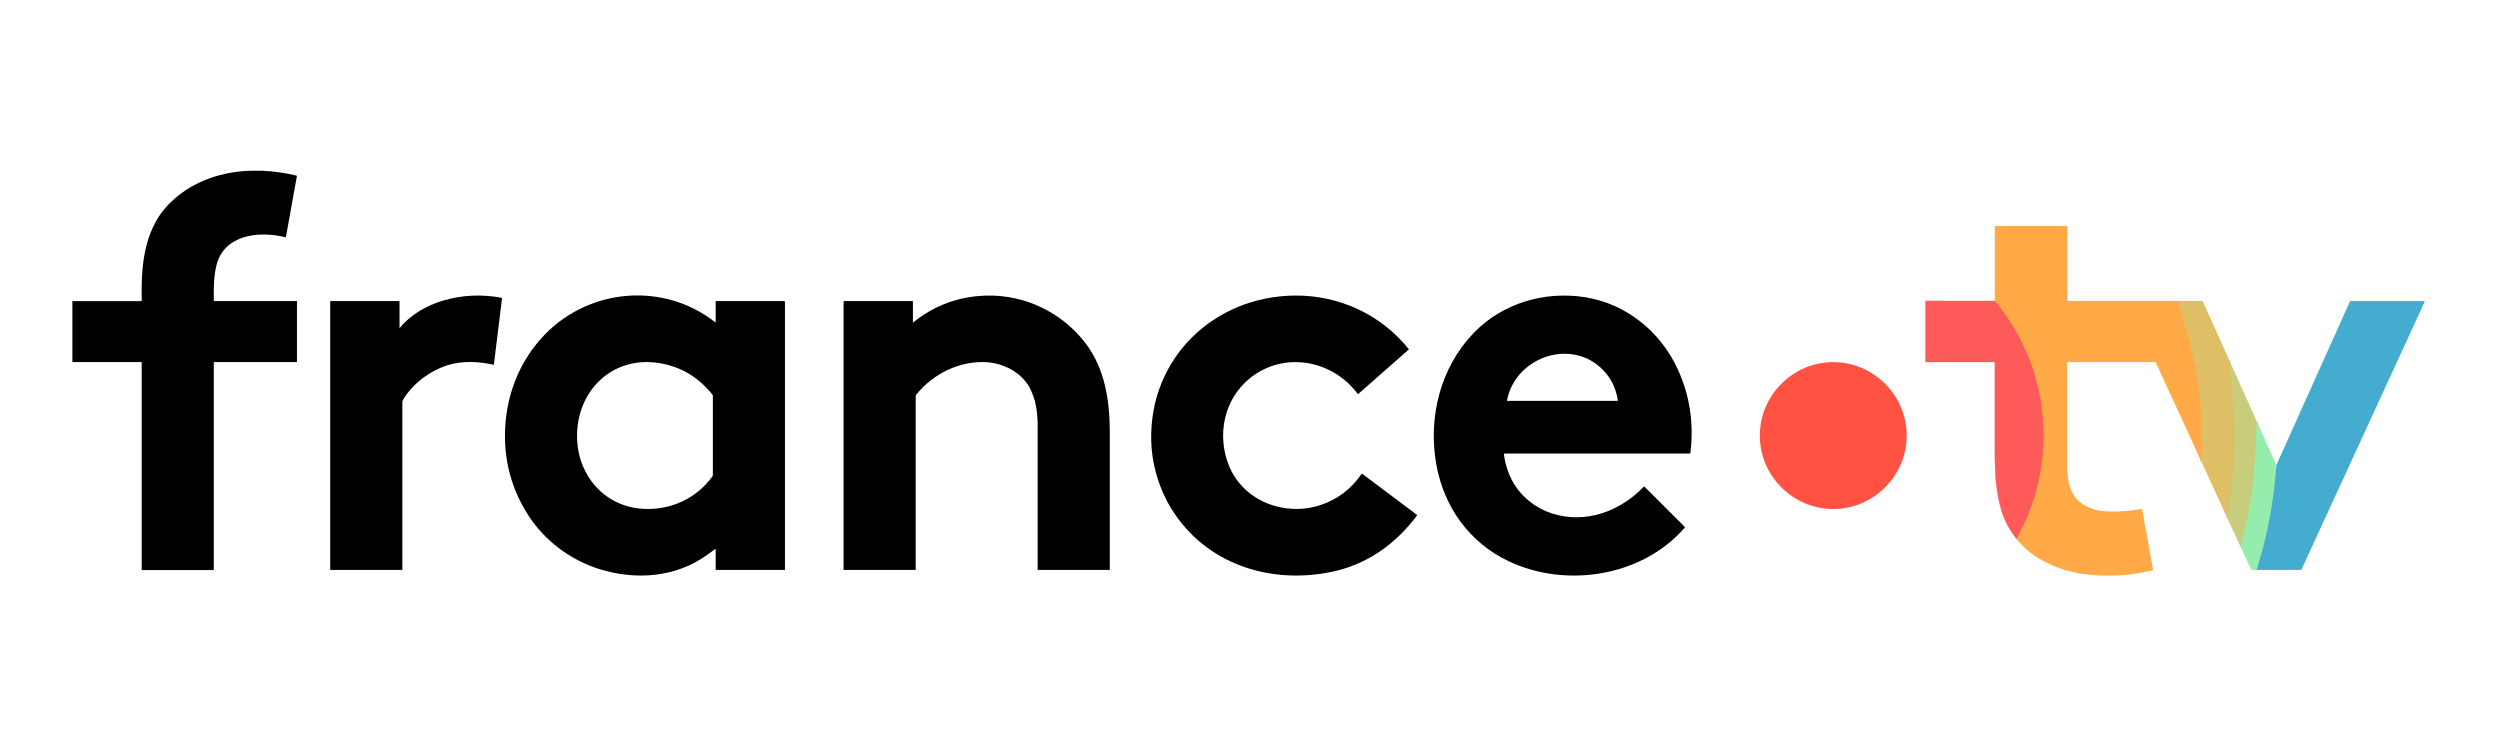 <?xml version="1.0" encoding="UTF-8" standalone="no"?>
<!DOCTYPE svg PUBLIC "-//W3C//DTD SVG 1.1//EN" "http://www.w3.org/Graphics/SVG/1.1/DTD/svg11.dtd">
<svg width="100%" height="100%" viewBox="0 0 500 150" version="1.1" xmlns="http://www.w3.org/2000/svg" xmlns:xlink="http://www.w3.org/1999/xlink" xml:space="preserve" xmlns:serif="http://www.serif.com/" style="fill-rule:evenodd;clip-rule:evenodd;">
    <g transform="matrix(1,0,0,1,-1093.78,-4385.74)">
        <g id="France-TV" serif:id="France TV" transform="matrix(1,0,0,1,1093.78,4385.74)">
            <rect x="0" y="0" width="500" height="150" style="fill:none;"/>
            <g id="Francetv.svg" transform="matrix(0.184,0,0,0.184,250,75)">
                <g transform="matrix(1,0,0,1,-1280,-222)">
                    <g>
                        <path d="M2288.63,141.46C2294.77,162.12 2298.73,175.74 2300.51,182.32C2312.26,225.747 2316.64,270.02 2313.65,315.14" style="fill:none;fill-rule:nonzero;stroke:rgb(239,181,86);stroke-width:2px;"/>
                        <path d="M2113.03,400.11C2128.72,372.143 2138.16,342.347 2141.34,310.72C2144.14,282.927 2142.02,255.787 2134.97,229.3C2126.31,196.76 2111.15,167.44 2089.5,141.34" style="fill:none;fill-rule:nonzero;stroke:rgb(255,130,80);stroke-width:2px;"/>
                        <path d="M2344.74,206.6C2346.86,226.893 2348.39,243.807 2349.32,257.34C2352.06,297.087 2349.65,336.98 2342.1,377.02" style="fill:none;fill-rule:nonzero;stroke:rgb(212,198,113);stroke-width:2px;"/>
                        <path d="M2374.44,272.66C2373.79,290.707 2373.02,306.427 2372.12,319.82C2370.13,349.647 2365,379.307 2356.75,408.8" style="fill:none;fill-rule:nonzero;stroke:rgb(174,221,148);stroke-width:2px;"/>
                        <path d="M2374.97,433.92C2374.77,433.667 2374.62,433.413 2374.52,433.16C2374.43,432.927 2374.43,432.65 2374.53,432.33C2383.26,404.45 2389.41,376.007 2392.98,347C2393.62,341.773 2394.52,332.7 2395.68,319.78" style="fill:none;fill-rule:nonzero;stroke:rgb(108,205,189);stroke-width:2px;"/>
                    </g>
                    <path d="M206.6,0C218.78,0.547 231.083,2.293 243.51,5.24C243.903,5.333 244.063,5.58 243.99,5.98L232.13,71.79C232.063,72.177 231.84,72.323 231.46,72.23C203.5,65.31 164.98,68.89 156.57,102.77C153.52,115.08 153.45,128.61 153.74,141.16C153.747,141.493 153.913,141.66 154.24,141.66L243.75,141.66C243.937,141.66 244.09,141.813 244.09,142L244.09,207.54C244.09,207.793 243.963,207.92 243.71,207.92L154.01,207.92C153.829,207.92 153.68,208.069 153.68,208.25L153.68,433.53C153.68,433.843 153.527,434 153.22,434L75.78,434C75.473,434 75.32,433.843 75.32,433.53L75.32,208.29C75.32,208.103 75.162,207.95 74.97,207.95L0,207.95L0,141.69C0,141.69 74.67,141.7 74.67,141.7C75.076,141.7 75.41,141.366 75.41,140.96C75.41,140.953 75.41,140.947 75.41,140.94C74.52,110.55 76.67,77.36 93.19,50.97C97.797,43.617 103.72,36.777 110.96,30.45C133.72,10.55 163.53,0.76 193.66,0L206.6,0Z" style="fill-rule:nonzero;"/>
                    <path d="M2288.63,141.46C2294.77,162.12 2298.73,175.74 2300.51,182.32C2312.26,225.747 2316.64,270.02 2313.65,315.14L2264.64,208.58C2264.47,208.221 2264.11,207.99 2263.71,207.99L2168.5,207.99C2168.32,207.99 2168.18,208.134 2168.18,208.31C2168.15,274.63 2168.16,311.61 2168.19,319.25C2168.29,339.92 2171.92,358.4 2193.19,366.56C2198.96,368.78 2205.43,370.05 2211.76,370.29C2224.1,370.743 2236.52,369.833 2249.02,367.56C2249.41,367.487 2249.64,367.647 2249.71,368.04L2261.59,433.33C2261.67,433.761 2261.39,434.182 2260.97,434.29C2246.62,437.86 2231.75,439.93 2216.39,440C2204.66,440.06 2197.56,439.81 2186.44,438.33C2172.63,436.497 2159.45,432.57 2146.9,426.55C2133.31,420.03 2122.02,411.217 2113.03,400.11C2128.72,372.143 2138.16,342.347 2141.34,310.72C2144.14,282.927 2142.02,255.787 2134.97,229.3C2126.31,196.76 2111.15,167.44 2089.5,141.34L2089.54,60.83C2089.54,60.33 2089.79,60.08 2090.29,60.08L2168.02,60.08C2168.27,60.08 2168.47,60.283 2168.47,60.53L2168.47,141.2C2168.47,141.348 2168.59,141.47 2168.74,141.47L2288.63,141.46Z" style="fill:rgb(255,170,70);fill-rule:nonzero;"/>
                    <path d="M698.83,411.11C693.063,415.27 690.173,417.353 690.16,417.36C656.33,441.98 612.72,445.47 572.61,432.9C541.49,423.14 513.45,402.31 495.58,374.55C478.76,348.423 470.29,319.827 470.17,288.76C470.01,247.27 484.81,207.44 513.81,177.7C562.82,127.45 643.03,120.85 698.7,164.68C698.754,164.724 698.821,164.748 698.89,164.748C699.055,164.748 699.19,164.612 699.19,164.448C699.19,164.445 699.19,164.443 699.19,164.44L699.19,141.98C699.19,141.799 699.339,141.65 699.52,141.65L773.8,141.65C774.189,141.65 774.51,141.971 774.51,142.36L774.51,433.57C774.51,433.762 774.352,433.92 774.16,433.92L699.81,433.92C699.397,433.92 699.19,433.717 699.19,433.31L699.19,411.3C699.19,411 699.07,410.937 698.83,411.11ZM695.93,331.83C696.08,331.615 696.16,331.361 696.16,331.1L696.16,244.76C696.16,244.26 696.003,243.81 695.69,243.41C680.677,224.437 661.577,213.013 638.39,209.14C586.75,200.51 547.59,239.55 548.55,290.03C549.34,331.58 578.83,365.47 620.99,367.52C650.62,368.95 678.63,356.12 695.93,331.83Z" style="fill-rule:nonzero;"/>
                    <path d="M355.56,170.46C355.56,170.947 355.717,171 356.03,170.62C367.61,156.4 385.06,146.43 402.5,141.23C423.213,135.05 444.55,133.993 466.51,138.06C466.87,138.127 467.027,138.343 466.98,138.71L458.15,210.51C458.125,210.715 457.949,210.871 457.743,210.871C457.712,210.871 457.68,210.867 457.65,210.86C441.87,207.22 423.73,206.39 408.25,211.23C389.03,217.23 370.35,230.83 359.65,248.44C358.977,249.553 358.64,250.843 358.64,252.31C358.647,286.697 358.647,347.097 358.64,433.51C358.64,433.735 358.45,433.92 358.22,433.92L280.6,433.92C280.408,433.92 280.25,433.767 280.25,433.58L280.25,142.06C280.25,141.835 280.44,141.65 280.67,141.65L354.98,141.65C355.298,141.65 355.56,141.912 355.56,142.23L355.56,170.46Z" style="fill-rule:nonzero;"/>
                    <path d="M913.6,164.63C913.6,164.632 913.6,164.634 913.6,164.636C913.6,164.762 913.704,164.866 913.83,164.866C913.885,164.866 913.938,164.846 913.98,164.81C937.047,146.217 963.473,136.513 993.26,135.7C1035.29,134.55 1075.77,154.02 1101.29,187.55C1122.36,215.24 1127.59,250.09 1127.59,284C1127.6,333.833 1127.61,383.69 1127.6,433.57C1127.6,433.762 1127.44,433.92 1127.24,433.92L1049.52,433.92C1049.34,433.92 1049.19,433.771 1049.19,433.59C1049.21,380.177 1049.21,326.873 1049.18,273.68C1049.18,272.6 1048.98,269.46 1048.57,264.26C1047.84,254.933 1045.48,246.097 1041.51,237.75C1033.09,220.06 1013.14,209.4 994.25,208.13C964.68,206.14 935.75,220.41 917.09,243.49C916.783,243.87 916.63,244.307 916.63,244.8L916.63,433.52C916.63,433.739 916.449,433.92 916.23,433.92L838.46,433.92C838.334,433.92 838.23,433.816 838.23,433.69L838.23,142.21C838.23,141.903 838.478,141.65 838.78,141.65L913.21,141.65C913.424,141.65 913.6,141.826 913.6,142.04L913.6,164.63Z" style="fill-rule:nonzero;"/>
                    <path d="M1461.47,374.74C1438.35,405.74 1407.32,427.87 1369.23,435.88C1302.01,450.01 1232.03,427.76 1194.74,367.69C1181.18,345.85 1173.2,319.21 1172.63,292.81C1170.7,203.72 1240.72,136.37 1328.83,135.65C1377.12,135.25 1422.48,156.39 1452.59,193.87C1452.7,194.008 1452.68,194.214 1452.55,194.33L1397.68,242.62C1397.61,242.686 1397.51,242.723 1397.41,242.723C1397.29,242.723 1397.16,242.662 1397.09,242.56C1369.46,205.38 1316.51,195.78 1279.68,225.7C1251.39,248.69 1243.8,287.79 1257.21,320.71C1272.88,359.2 1317.43,375.87 1355.74,363.64C1374.61,357.613 1389.82,346.21 1401.36,329.43C1401.44,329.319 1401.57,329.252 1401.7,329.252C1401.8,329.252 1401.89,329.283 1401.96,329.34L1461.36,373.95C1461.66,374.177 1461.7,374.44 1461.47,374.74Z" style="fill-rule:nonzero;"/>
                    <path d="M1556.79,307.34C1556.17,307.34 1555.9,307.647 1555.99,308.26C1559.38,332.593 1570.68,351.073 1589.87,363.7C1595.39,367.34 1601.37,370.22 1607.8,372.34C1644.24,384.36 1682.36,370.29 1708.07,343.38C1708.16,343.282 1708.29,343.227 1708.43,343.227C1708.56,343.227 1708.69,343.278 1708.78,343.37L1752.57,387.16C1752.75,387.348 1752.76,387.64 1752.6,387.83C1706.61,441.02 1624.04,454.1 1561.33,424.5C1518.56,404.31 1490.82,365.61 1482.51,319.19C1473.36,268.04 1486.92,213.62 1523.46,175.97C1554.58,143.88 1600.26,130.5 1644.17,137.45C1688.58,144.48 1726,174.5 1744.92,215.66C1758.04,244.2 1762.63,274.563 1758.69,306.75C1758.64,307.143 1758.42,307.34 1758.02,307.34L1556.79,307.34ZM1679.29,250.13C1679.3,250.13 1679.31,250.129 1679.33,250.129C1679.62,250.107 1679.85,249.85 1679.83,249.56C1679.82,249.547 1679.82,249.533 1679.82,249.52C1677.67,235.007 1671.25,223 1660.56,213.5C1625.44,182.31 1567.9,204.3 1559.37,249.63C1559.37,249.643 1559.37,249.656 1559.36,249.669C1559.34,249.898 1559.52,250.105 1559.75,250.128C1559.77,250.129 1559.78,250.13 1559.79,250.13L1679.29,250.13Z" style="fill-rule:nonzero;"/>
                    <path d="M2089.5,141.34C2111.15,167.44 2126.31,196.76 2134.97,229.3C2142.02,255.787 2144.14,282.927 2141.34,310.72C2138.16,342.347 2128.72,372.143 2113.03,400.11C2105.42,390.57 2099.94,380.243 2096.59,369.13C2094.02,360.617 2092.3,352.257 2091.42,344.05C2090.94,339.537 2090.68,337.157 2090.64,336.91C2090.19,334.177 2089.99,331.763 2090.04,329.67C2090.15,323.53 2089.43,317.18 2089.43,310.45C2089.41,257.91 2089.41,223.983 2089.43,208.67C2089.43,208.223 2089.2,208 2088.75,208L2014.55,208C2014.24,208 2014.09,207.847 2014.09,207.54L2014.09,142.07C2014.09,141.648 2014.44,141.3 2014.86,141.3L2089.5,141.34Z" style="fill:rgb(255,90,90);fill-rule:nonzero;"/>
                    <path d="M2344.74,206.6C2346.86,226.893 2348.39,243.807 2349.32,257.34C2352.06,297.087 2349.65,336.98 2342.1,377.02L2313.65,315.14C2316.64,270.02 2312.26,225.747 2300.51,182.32C2298.73,175.74 2294.77,162.12 2288.63,141.46L2315.2,141.5C2315.38,141.499 2315.54,141.601 2315.61,141.76L2344.74,206.6Z" style="fill:rgb(223,191,101);fill-rule:nonzero;"/>
                    <path d="M2374.97,433.92C2374.77,433.667 2374.62,433.413 2374.52,433.16C2374.43,432.927 2374.43,432.65 2374.53,432.33C2383.26,404.45 2389.41,376.007 2392.98,347C2393.62,341.773 2394.52,332.7 2395.68,319.78L2475.54,142.13C2475.68,141.817 2475.92,141.66 2476.26,141.66L2556.32,141.66C2556.87,141.66 2557.04,141.913 2556.81,142.42L2422.87,433.59C2422.77,433.81 2422.6,433.92 2422.35,433.92L2374.97,433.92Z" style="fill:rgb(68,172,206);fill-rule:nonzero;"/>
                    <path d="M2344.74,206.6L2374.44,272.66C2373.79,290.707 2373.02,306.427 2372.12,319.82C2370.13,349.647 2365,379.307 2356.75,408.8L2342.1,377.02C2349.65,336.98 2352.06,297.087 2349.32,257.34C2348.39,243.807 2346.86,226.893 2344.74,206.6Z" style="fill:rgb(200,205,124);fill-rule:nonzero;"/>
                    <path d="M1993.8,287.83C1993.8,331.623 1957.76,367.66 1913.97,367.66C1870.18,367.66 1834.14,331.623 1834.14,287.83C1834.14,244.037 1870.18,208 1913.97,208C1957.76,208 1993.8,244.037 1993.8,287.83Z" style="fill:rgb(255,82,66);fill-rule:nonzero;"/>
                    <path d="M2374.44,272.66L2395.68,319.78C2394.52,332.7 2393.62,341.773 2392.98,347C2389.41,376.007 2383.26,404.45 2374.53,432.33C2374.43,432.65 2374.43,432.927 2374.52,433.16C2374.62,433.413 2374.77,433.667 2374.97,433.92L2368.88,433.92C2368.54,433.913 2368.3,433.757 2368.15,433.45L2356.75,408.8C2365,379.307 2370.13,349.647 2372.12,319.82C2373.02,306.427 2373.79,290.707 2374.44,272.66Z" style="fill:rgb(148,237,172);fill-rule:nonzero;"/>
                </g>
            </g>
        </g>
    </g>
</svg>
